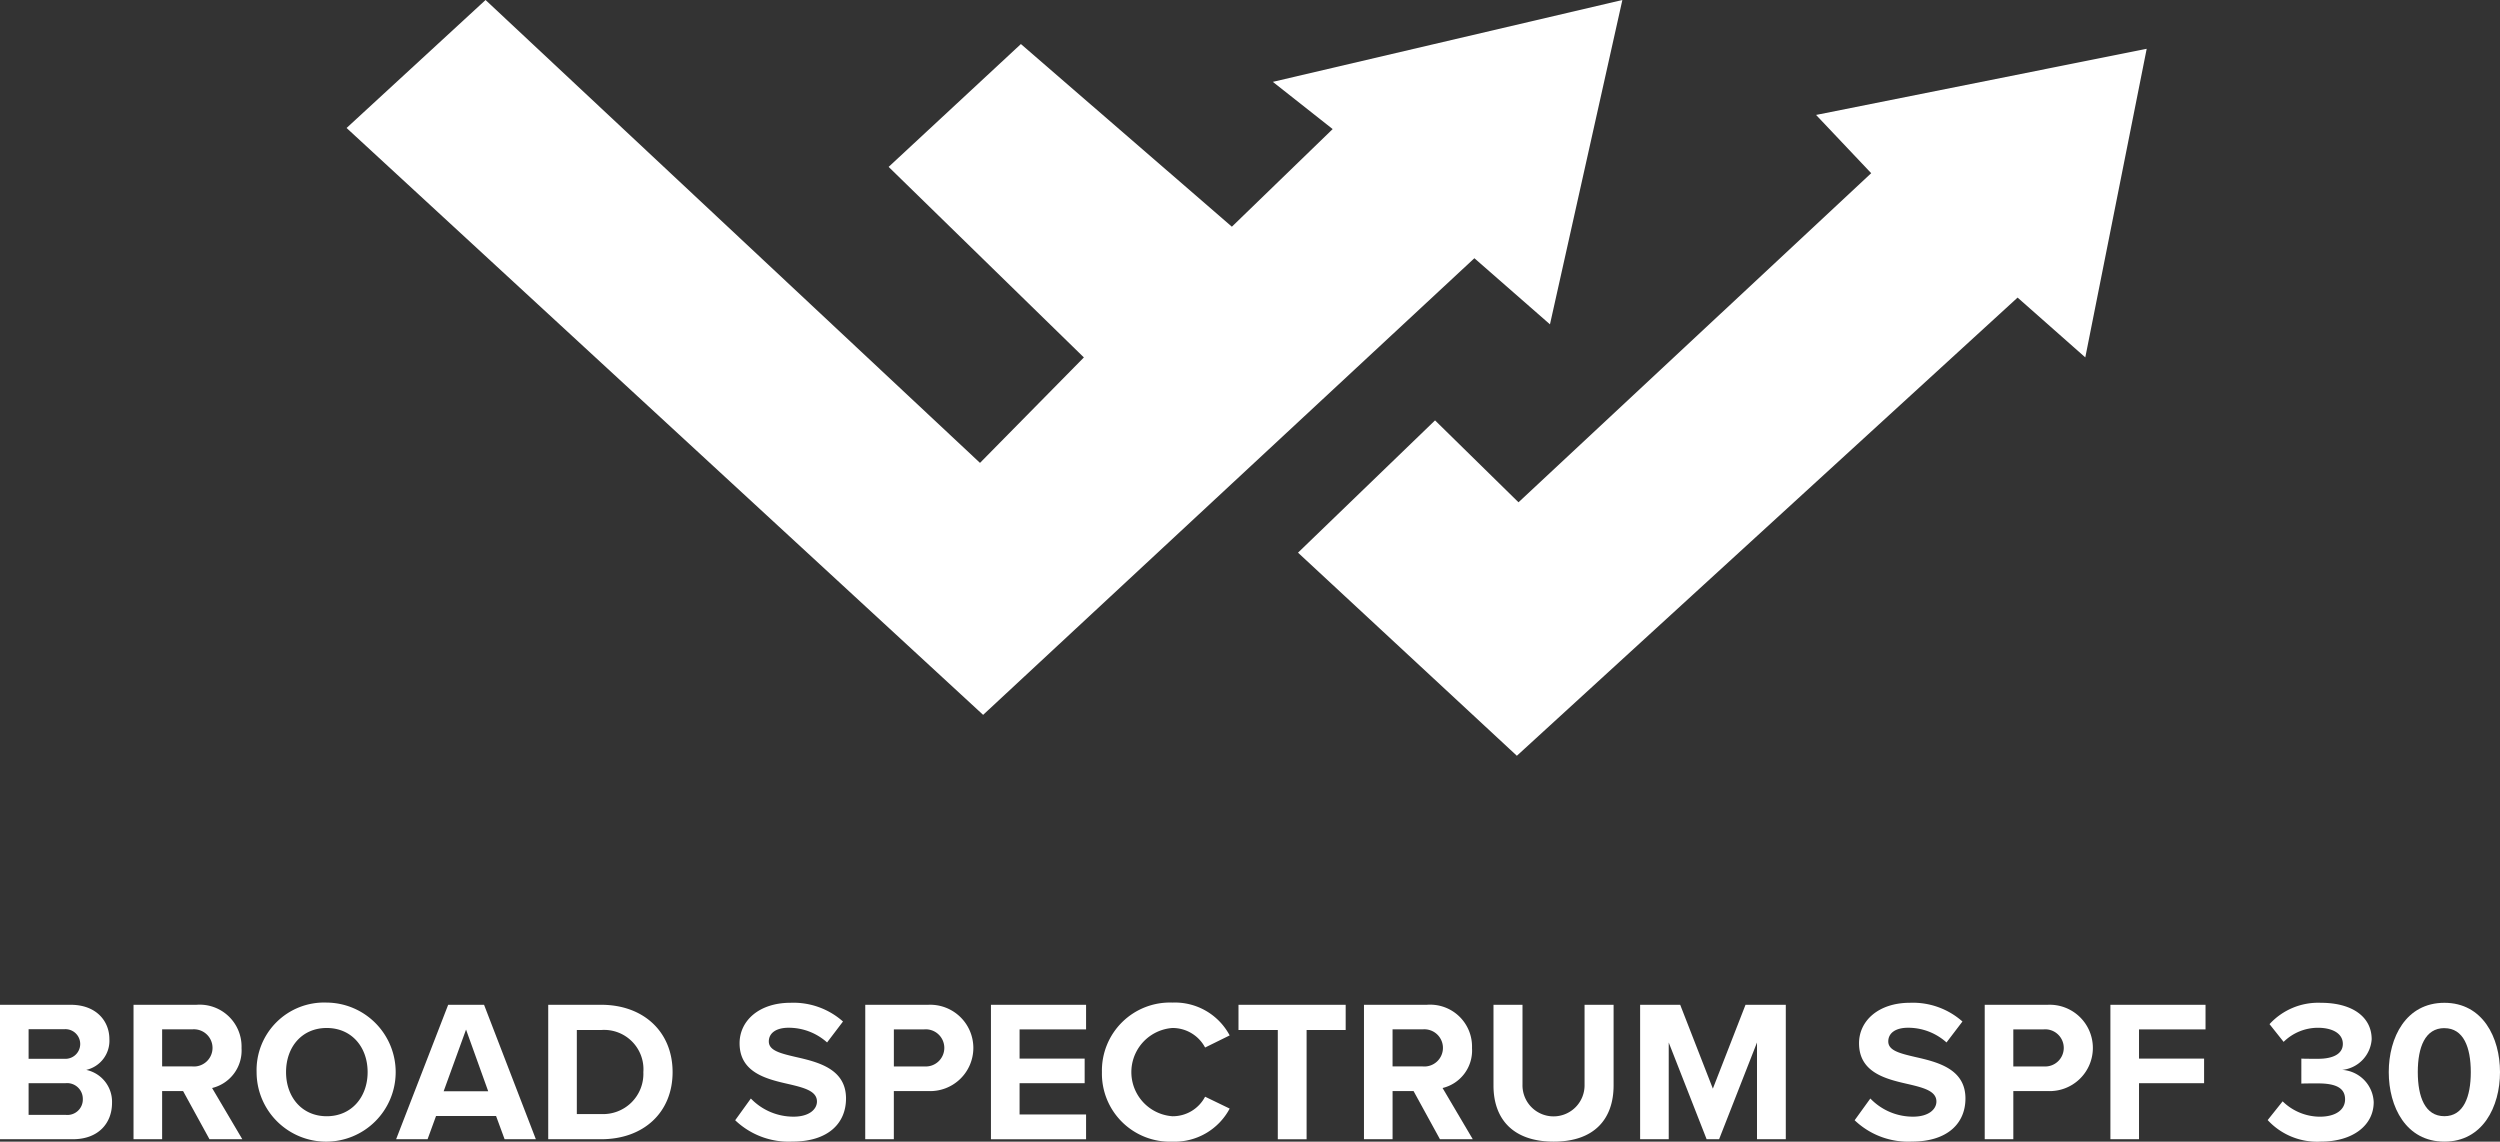 <svg viewBox="0 0 276.574 126.3" height="126.3" width="276.574" xmlns="http://www.w3.org/2000/svg">
  <rect x="0" y="0" width="276.574" height="126.3" fill="#333333" stroke="none"/>
  <g transform="translate(0)" id="broad-spectrum">
    <g transform="translate(0 110.915)" data-name="Group 21" id="Group_21">
      <path fill="#fff" transform="translate(-637.478 -396.802)" d="M637.478,397.047H645.3c2.83,0,4.279,1.805,4.279,3.791a3.305,3.305,0,0,1-2.563,3.412,3.6,3.6,0,0,1,2.855,3.654c0,2.228-1.5,4.014-4.326,4.014h-8.07Zm7.134,5.975a1.641,1.641,0,1,0,0-3.276h-3.97v3.276Zm.108,6.2a1.709,1.709,0,0,0,1.92-1.76,1.738,1.738,0,0,0-1.92-1.741h-4.078v3.5Z" data-name="Path 105" id="Path_105"></path>
      <path fill="#fff" transform="translate(-627.346 -396.802)" d="M647.6,406.59h-2.318v5.329h-3.164V397.047h6.955a4.633,4.633,0,0,1,4.994,4.794,4.264,4.264,0,0,1-3.257,4.412l3.343,5.666h-3.632Zm1.006-6.825h-3.323v4.1h3.323a2.059,2.059,0,1,0,0-4.1Z" data-name="Path 106" id="Path_106"></path>
      <path fill="#fff" transform="translate(-618.008 -396.97)" d="M654.154,396.97a7.693,7.693,0,1,1-7.758,7.694A7.472,7.472,0,0,1,654.154,396.97Zm0,2.811c-2.744,0-4.5,2.095-4.5,4.883,0,2.763,1.76,4.88,4.5,4.88s4.524-2.117,4.524-4.88C658.677,401.875,656.894,399.781,654.154,399.781Z" data-name="Path 107" id="Path_107"></path>
      <path fill="#fff" transform="translate(-607.419 -396.802)" d="M662.3,409.353h-6.643l-.936,2.566h-3.479L657,397.047h3.97l5.73,14.872h-3.457Zm-5.8-2.741h4.928l-2.451-6.825Z" data-name="Path 108" id="Path_108"></path>
      <path fill="#fff" transform="translate(-595.881 -396.802)" d="M656.531,397.047h5.864c4.66,0,7.895,2.967,7.895,7.449s-3.234,7.423-7.895,7.423h-5.864Zm5.864,12.087a4.454,4.454,0,0,0,4.66-4.638,4.351,4.351,0,0,0-4.66-4.66h-2.7v9.3Z" data-name="Path 109" id="Path_109"></path>
      <path fill="#fff" transform="translate(-581.698 -396.953)" d="M664.765,407.565a6.526,6.526,0,0,0,4.727,2.009c1.738,0,2.585-.828,2.585-1.674,0-1.114-1.292-1.5-3.008-1.9-2.429-.554-5.552-1.222-5.552-4.546,0-2.477,2.139-4.479,5.641-4.479a8.26,8.26,0,0,1,5.8,2.072l-1.76,2.317a6.355,6.355,0,0,0-4.259-1.627c-1.426,0-2.187.624-2.187,1.515,0,1,1.251,1.315,2.967,1.716,2.451.557,5.574,1.3,5.574,4.593,0,2.719-1.939,4.772-5.953,4.772a8.567,8.567,0,0,1-6.309-2.362Z" data-name="Path 110" id="Path_110"></path>
      <path fill="#fff" transform="translate(-571.825 -396.802)" d="M667.549,397.047H674.5a4.777,4.777,0,1,1,0,9.543h-3.791v5.329h-3.164Zm6.532,2.719h-3.368v4.1h3.368a2.056,2.056,0,1,0,0-4.1Z" data-name="Path 111" id="Path_111"></path>
      <path fill="#fff" transform="translate(-562.289 -396.802)" d="M671.917,397.047h10.524v2.719h-7.357V403h7.2v2.719h-7.2v3.457h7.357v2.744H671.917Z" data-name="Path 112" id="Path_112"></path>
      <path fill="#fff" transform="translate(-553.868 -396.97)" d="M675.774,404.664a7.527,7.527,0,0,1,7.8-7.694,6.86,6.86,0,0,1,6.332,3.632l-2.719,1.34a4.075,4.075,0,0,0-3.613-2.161,4.894,4.894,0,0,0,0,9.763,4.034,4.034,0,0,0,3.613-2.161l2.719,1.315a6.9,6.9,0,0,1-6.332,3.658A7.527,7.527,0,0,1,675.774,404.664Z" data-name="Path 113" id="Path_113"></path>
      <path fill="#fff" transform="translate(-543.506 -396.802)" d="M684.868,399.836H680.52v-2.789h11.858v2.789h-4.323v12.084h-3.186Z" data-name="Path 114" id="Path_114"></path>
      <path fill="#fff" transform="translate(-533.985 -396.802)" d="M690.366,406.59h-2.321v5.329h-3.164V397.047h6.952a4.634,4.634,0,0,1,5,4.794,4.264,4.264,0,0,1-3.257,4.412l3.342,5.666h-3.632Zm1-6.825h-3.323v4.1h3.323a2.059,2.059,0,1,0,0-4.1Z" data-name="Path 115" id="Path_115"></path>
      <path fill="#fff" transform="translate(-524.158 -396.802)" d="M689.382,397.047h3.209v8.827a3.434,3.434,0,1,0,6.866,0v-8.827h3.212v8.919c0,3.7-2.117,6.22-6.621,6.22-4.549,0-6.666-2.543-6.666-6.2Z" data-name="Path 116" id="Path_116"></path>
      <path fill="#fff" transform="translate(-513.032 -396.802)" d="M707.408,401.217l-4.192,10.7h-1.382l-4.192-10.7v10.7h-3.164V397.047h4.434l3.613,9.276,3.613-9.276h4.456v14.872h-3.186Z" data-name="Path 117" id="Path_117"></path>
      <path fill="#fff" transform="translate(-496.756 -396.953)" d="M703.671,407.565a6.52,6.52,0,0,0,4.727,2.009c1.738,0,2.582-.828,2.582-1.674,0-1.114-1.292-1.5-3.008-1.9-2.429-.554-5.552-1.222-5.552-4.546,0-2.477,2.142-4.479,5.641-4.479a8.268,8.268,0,0,1,5.8,2.072l-1.763,2.317a6.349,6.349,0,0,0-4.259-1.627c-1.426,0-2.184.624-2.184,1.515,0,1,1.248,1.315,2.964,1.716,2.454.557,5.574,1.3,5.574,4.593,0,2.719-1.939,4.772-5.953,4.772a8.564,8.564,0,0,1-6.306-2.362Z" data-name="Path 118" id="Path_118"></path>
      <path fill="#fff" transform="translate(-486.886 -396.802)" d="M706.454,397.047h6.959a4.777,4.777,0,1,1,0,9.543h-3.794v5.329h-3.164Zm6.532,2.719h-3.368v4.1h3.368a2.056,2.056,0,1,0,0-4.1Z" data-name="Path 119" id="Path_119"></path>
      <path fill="#fff" transform="translate(-477.349 -396.802)" d="M710.822,397.047h10.524v2.719h-7.359V403h7.2v2.719h-7.2v6.2h-3.164Z" data-name="Path 120" id="Path_120"></path>
      <path fill="#fff" transform="translate(-465.414 -396.953)" d="M717.941,407.878a5.924,5.924,0,0,0,4.1,1.7c1.8,0,2.808-.783,2.808-1.919,0-1.2-.917-1.764-2.989-1.764-.624,0-1.627,0-1.849.025V403.15c.268.022,1.292.022,1.849.022,1.652,0,2.741-.535,2.741-1.649,0-1.181-1.2-1.783-2.763-1.783a5.422,5.422,0,0,0-3.788,1.56l-1.56-1.961a7.3,7.3,0,0,1,5.685-2.362c3.473,0,5.616,1.56,5.616,4.033a3.652,3.652,0,0,1-3.254,3.39,3.729,3.729,0,0,1,3.479,3.565c0,2.563-2.3,4.371-5.867,4.371a7.439,7.439,0,0,1-5.863-2.384Z" data-name="Path 121" id="Path_121"></path>
      <path fill="#fff" transform="translate(-456.229 -396.953)" d="M726.653,396.978c4.234,0,6.15,3.833,6.15,7.668s-1.916,7.691-6.15,7.691c-4.259,0-6.157-3.858-6.157-7.691S722.393,396.978,726.653,396.978Zm0,2.8c-2.142,0-2.945,2.12-2.945,4.864s.8,4.88,2.945,4.88c2.117,0,2.919-2.139,2.919-4.88S728.769,399.783,726.653,399.783Z" data-name="Path 122" id="Path_122"></path>
    </g>
    <path fill="#fff" transform="translate(-611.183 -362.127)" d="M790.665,362.127l-38.67,9.056,6.621,5.224-11.151,10.8L724.125,367,709.492,380.59l21.6,21.08L719.6,413.336l-54.7-51.209-15.375,14.159,70.42,64.926,54.348-50.518,8.362,7.315Z" data-name="Path 123" id="Path_123"></path>
    <path fill="#fff" transform="translate(-538.99 -358.424)" d="M682.589,419.565,706.8,442.035l55.395-50.69,7.49,6.618,6.793-34.141L739.9,371.138l6.1,6.446-39.02,36.407-9.232-9.06Z" data-name="Path 124" id="Path_124"></path>
  </g>
</svg>
